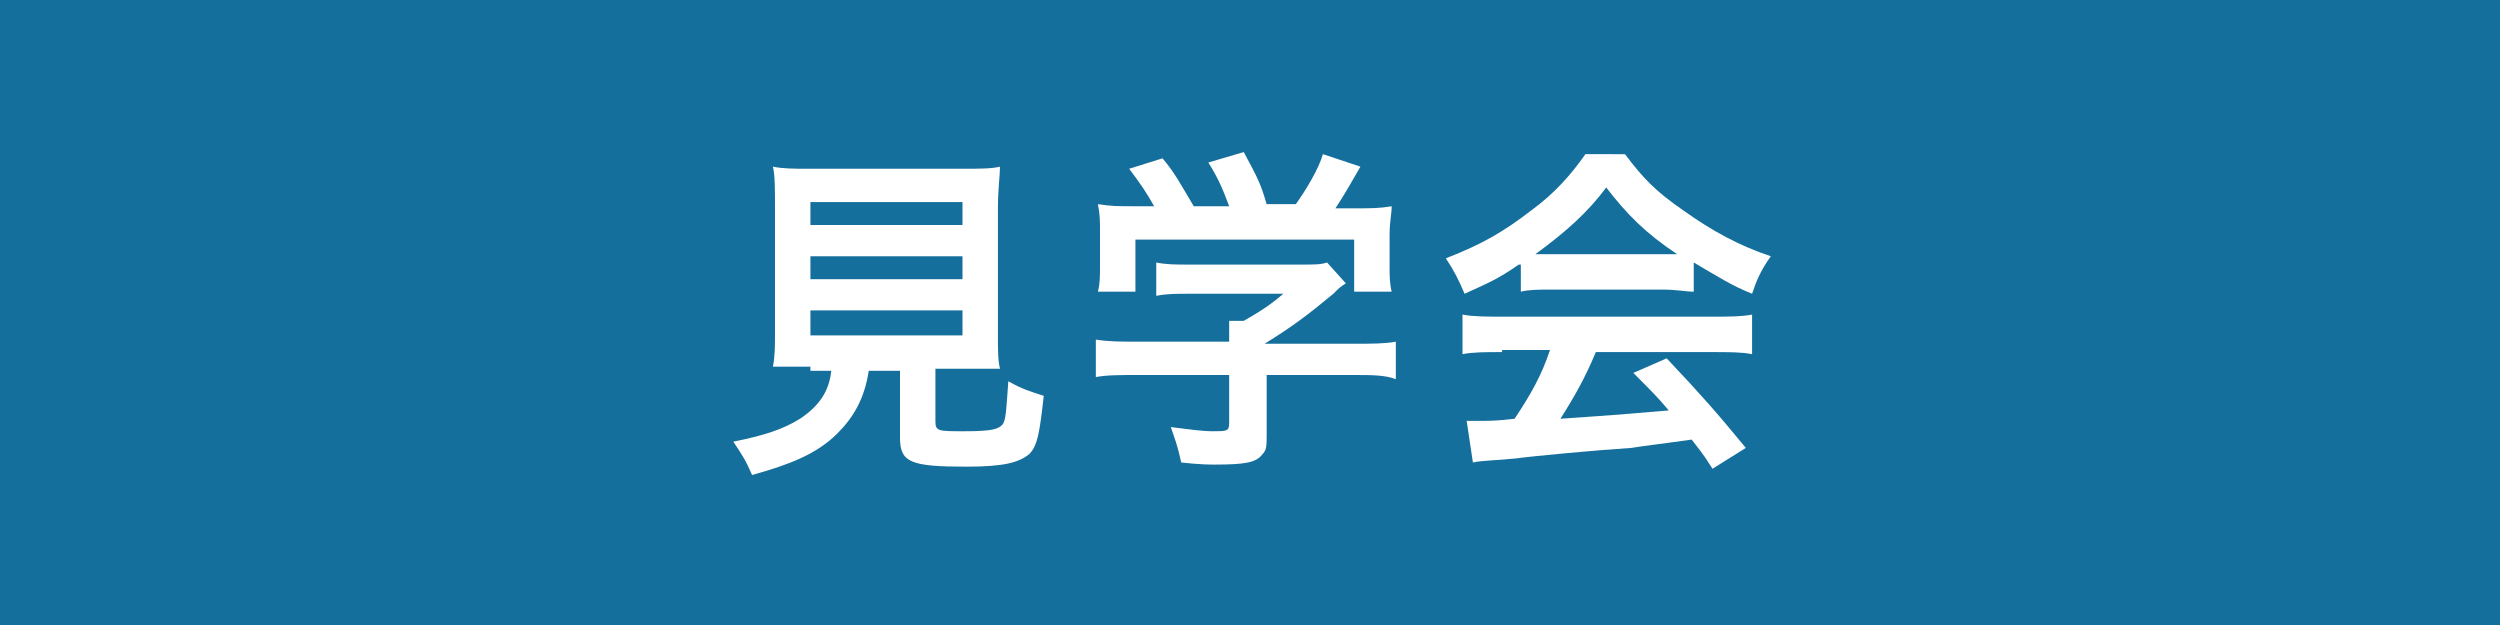 <?xml version="1.0" encoding="utf-8"?>
<!-- Generator: Adobe Illustrator 16.0.0, SVG Export Plug-In . SVG Version: 6.00 Build 0)  -->
<!DOCTYPE svg PUBLIC "-//W3C//DTD SVG 1.1//EN" "http://www.w3.org/Graphics/SVG/1.1/DTD/svg11.dtd">
<svg version="1.1" id="レイヤー_1" xmlns="http://www.w3.org/2000/svg" xmlns:xlink="http://www.w3.org/1999/xlink" x="0px"
	 y="0px" width="120px" height="30px" viewBox="0 0 120 30" style="enable-background:new 0 0 120 30;" xml:space="preserve">
<style type="text/css">
<![CDATA[
	.st0{fill:#156F9D;}
	.st1{fill:#FFFFFF;}
]]>
</style>
<g>
	<g>
		<rect class="st0" width="120" height="30"/>
	</g>
	<g>
		<g>
			<path class="st1" d="M38.9,17.6c-0.8,0-1.3,0-1.8,0c0.1-0.5,0.1-1,0.1-1.7V10c0-0.9,0-1.6-0.1-2c0.5,0.1,1,0.1,1.7,0.1h7.5
				c0.7,0,1.3,0,1.7-0.1c0,0.4-0.1,1.1-0.1,2V16c0,0.8,0,1.3,0.1,1.7c-0.4,0-1.1,0-1.7,0h-1.4v2.5c0,0.5,0.1,0.5,1.4,0.5
				c1.3,0,1.6-0.1,1.8-0.3c0.2-0.2,0.2-0.8,0.3-2.1c0.7,0.4,1.1,0.5,1.7,0.7c-0.2,1.8-0.3,2.4-0.7,2.8c-0.5,0.4-1.2,0.6-3,0.6
				c-2.7,0-3.2-0.2-3.2-1.4v-3.2h-1.5c-0.2,1.3-0.7,2.2-1.5,3c-1,1-2.3,1.5-4.1,2c-0.3-0.7-0.5-1-0.9-1.6c1.5-0.3,2.4-0.6,3.2-1.1
				c0.9-0.6,1.4-1.3,1.5-2.3H38.9z M38.9,10.8h7.3V9.7h-7.3V10.8z M38.9,13.4h7.3v-1.1h-7.3V13.4z M38.9,16.1h7.3v-1.2h-7.3V16.1z"
				/>
			<path class="st1" d="M54.6,18c-0.8,0-1.5,0-2,0.1v-1.8c0.6,0.1,1.2,0.1,2,0.1H59v-0.1c0-0.3,0-0.6,0-0.9h0.7
				c0.7-0.4,1.2-0.7,1.9-1.3h-4.5c-0.7,0-1.1,0-1.6,0.1v-1.6c0.5,0.1,0.9,0.1,1.6,0.1h5.4c0.6,0,0.9,0,1.2-0.1l0.9,1
				c-0.3,0.2-0.3,0.2-0.6,0.5c-1.2,1-2,1.6-3.3,2.4v0H65c0.8,0,1.5,0,2-0.1v1.8C66.5,18,65.8,18,65,18h-4.2v2.8c0,0.6,0,0.8-0.2,1
				c-0.3,0.4-0.8,0.5-2.3,0.5c-0.2,0-0.7,0-1.6-0.1c-0.2-0.9-0.3-1.1-0.5-1.7c0.8,0.1,1.5,0.2,2,0.2c0.7,0,0.8,0,0.8-0.4V18H54.6z
				 M55.4,9.9c-0.4-0.7-0.6-1-1.2-1.8l1.6-0.5c0.6,0.7,0.9,1.3,1.5,2.3H59c-0.3-0.8-0.5-1.3-1-2.1l1.7-0.5c0.7,1.3,0.8,1.5,1.1,2.5
				h1.4c0.5-0.7,1.1-1.7,1.3-2.4L65.3,8c-0.4,0.7-0.8,1.4-1.2,2h0.7c1.1,0,1.4,0,2-0.1c0,0.4-0.1,0.7-0.1,1.4v1.5
				c0,0.4,0,0.8,0.1,1.2h-1.8v-2.5H54.5v2.5h-1.8c0.1-0.4,0.1-0.7,0.1-1.3v-1.5c0-0.6,0-0.9-0.1-1.4c0.7,0.1,0.8,0.1,1.9,0.1H55.4z"
				/>
			<path class="st1" d="M72.9,12.7c-1,0.7-1.5,0.9-2.6,1.4c-0.3-0.7-0.5-1.1-0.9-1.7c1.8-0.7,2.8-1.3,4.1-2.3
				c1.1-0.8,1.9-1.7,2.6-2.7H78c0.9,1.2,1.5,1.8,2.8,2.7c1.4,1,2.7,1.7,4.2,2.2c-0.5,0.7-0.7,1.2-0.9,1.8c-1-0.4-1.6-0.8-2.8-1.5V14
				c-0.4,0-0.8-0.1-1.5-0.1h-5.4c-0.5,0-1,0-1.4,0.1V12.7z M72.1,16.9c-0.8,0-1.4,0-1.9,0.1v-1.9c0.5,0.1,1.2,0.1,1.9,0.1h10.1
				c0.8,0,1.4,0,1.9-0.1V17c-0.5-0.1-1.1-0.1-1.9-0.1h-5.6c-0.5,1.2-1,2.1-1.7,3.2c2.9-0.2,2.9-0.2,5.2-0.4
				c-0.5-0.6-0.8-0.9-1.7-1.8l1.6-0.7c1.7,1.8,2.4,2.6,3.8,4.3l-1.6,1c-0.5-0.8-0.7-1-1-1.4c-1.4,0.2-2.3,0.3-2.9,0.4
				c-1.6,0.1-4.8,0.4-5.5,0.5c-0.9,0.1-1.7,0.1-2.1,0.2l-0.3-2c0.4,0,0.7,0,0.9,0c0.1,0,0.6,0,1.4-0.1c0.8-1.2,1.3-2.1,1.7-3.3H72.1
				z M79.8,12.2c0.3,0,0.4,0,0.7,0c-1.5-1-2.4-1.9-3.4-3.2c-0.9,1.2-1.9,2.1-3.4,3.2c0.3,0,0.4,0,0.7,0H79.8z"/>
		</g>
	</g>
</g>
</svg>
